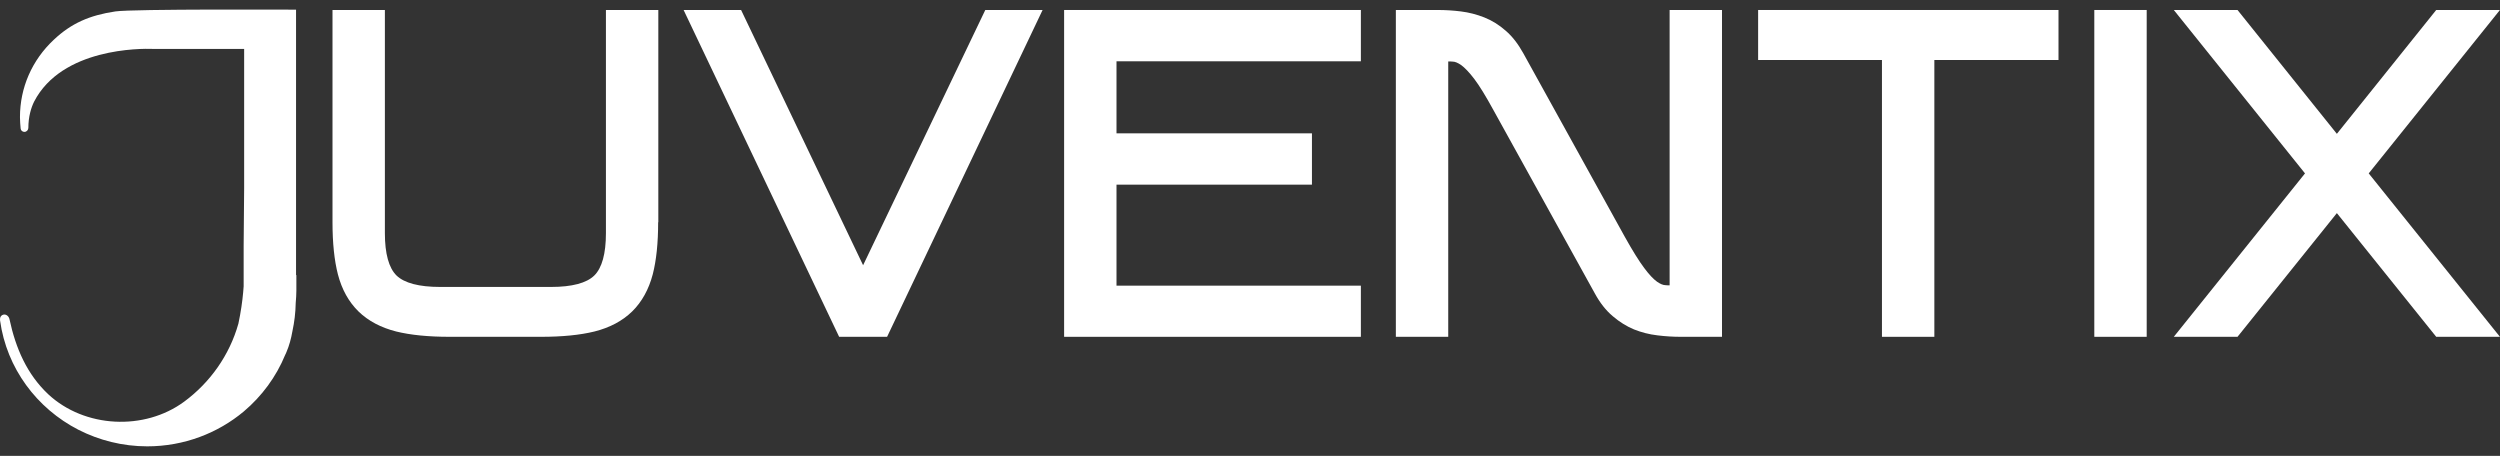 <svg width="170" height="31" viewBox="0 0 170 31" fill="none" xmlns="http://www.w3.org/2000/svg">
<rect x="0" y="0" width="170" height="31" fill="#333333" stroke="none"/>
<g id="Group 2">
<path id="Vector" d="M113.556 19.403C113.445 19.403 113.344 19.403 113.255 19.392C113.087 19.392 112.897 19.305 112.685 19.162C112.428 18.976 112.138 18.67 111.814 18.233C111.457 17.762 111.01 17.041 110.485 16.1L103.584 3.621C103.238 2.997 102.847 2.483 102.389 2.09C101.942 1.696 101.451 1.39 100.926 1.182C100.423 0.985 99.887 0.843 99.34 0.777C98.826 0.712 98.29 0.679 97.732 0.679H94.918V22.903H98.48V4.179C98.592 4.179 98.692 4.179 98.782 4.189C98.949 4.189 99.139 4.277 99.351 4.419C99.608 4.605 99.91 4.922 100.245 5.36C100.602 5.83 101.038 6.541 101.551 7.482L108.453 19.961C108.799 20.595 109.201 21.109 109.67 21.503C110.117 21.886 110.608 22.192 111.111 22.4C111.602 22.596 112.138 22.739 112.707 22.804C113.232 22.87 113.768 22.903 114.293 22.903H117.096V0.679H113.534V19.403H113.556Z" fill="white"/>
<path id="Vector_2" d="M119.553 4.08H127.973V22.903H131.536V4.08H139.978V0.679H119.553V4.08Z" fill="white"/>
<path id="Vector_3" d="M145.975 0.679H142.413V22.903H145.975V0.679Z" fill="white"/>
<path id="Vector_4" d="M58.691 18.036L50.394 0.679H46.485L57.061 22.903H60.322L70.897 0.679H67L58.691 18.036Z" fill="white"/>
<path id="Vector_5" d="M92.539 22.903V19.425H75.922V12.556H89.212V9.067H75.922V4.168H92.539V0.679H75.922H72.36V4.168V9.067V12.556V19.425V22.903H75.922H92.539Z" fill="white"/>
<path id="Vector_6" d="M169.996 0.679H165.663L158.907 9.1L152.151 0.679H147.818L156.74 11.791L147.818 22.903H152.151L158.907 14.492L165.663 22.903H169.996L161.073 11.791L169.996 0.679Z" fill="white"/>
<path id="Vector_7" d="M44.766 15.116V0.679H41.203V15.859C41.203 17.248 40.935 18.222 40.41 18.736C39.886 19.25 38.892 19.512 37.473 19.512H29.935C28.495 19.512 27.501 19.25 26.965 18.736C26.44 18.222 26.172 17.248 26.172 15.859V0.679H22.61V15.116C22.61 16.515 22.733 17.708 22.978 18.659C23.246 19.687 23.715 20.529 24.374 21.175C25.033 21.82 25.904 22.279 26.942 22.542C27.914 22.782 29.131 22.903 30.561 22.903H36.803C38.233 22.903 39.45 22.782 40.422 22.542C41.471 22.279 42.331 21.82 42.99 21.175C43.649 20.529 44.118 19.676 44.386 18.659C44.632 17.708 44.754 16.515 44.754 15.116" fill="white"/>
<path id="Vector_8" d="M20.131 18.692V0.657C20.131 0.657 8.986 0.602 7.847 0.777C6.082 1.04 4.843 1.587 3.659 2.702C2.174 4.091 1.358 5.961 1.358 7.963C1.358 8.225 1.381 8.488 1.403 8.739C1.414 8.871 1.526 8.969 1.66 8.969C1.805 8.969 1.917 8.849 1.928 8.707C1.928 7.93 2.118 7.318 2.319 6.913C4.206 3.26 9.566 3.293 10.404 3.326C10.493 3.326 10.594 3.326 10.683 3.326H16.602V12.775L16.568 16.713V19.436C16.568 19.436 16.568 19.458 16.568 19.469C16.535 19.961 16.468 20.639 16.323 21.437C16.289 21.623 16.256 21.809 16.211 22.006C15.608 24.15 14.29 26.009 12.526 27.311C9.812 29.312 5.747 29.104 3.279 26.808C1.839 25.451 1.068 23.69 0.644 21.7C0.599 21.481 0.364 21.306 0.152 21.426C-0.049 21.536 0.007 21.809 0.007 21.809C0.454 25.036 2.497 27.77 5.334 29.225C6.73 29.936 8.327 30.351 10.013 30.351C12.514 30.351 14.815 29.454 16.579 27.978C17.808 26.939 18.779 25.626 19.394 24.128C19.427 24.062 19.461 23.997 19.483 23.931C19.662 23.515 19.796 23.034 19.885 22.52C20.019 21.897 20.097 21.262 20.108 20.606C20.131 20.333 20.153 20.048 20.153 19.764C20.153 19.677 20.153 19.6 20.153 19.512C20.153 19.25 20.153 19.009 20.153 18.769C20.153 18.747 20.153 18.736 20.153 18.714" fill="white"/>
</g>
</svg>
